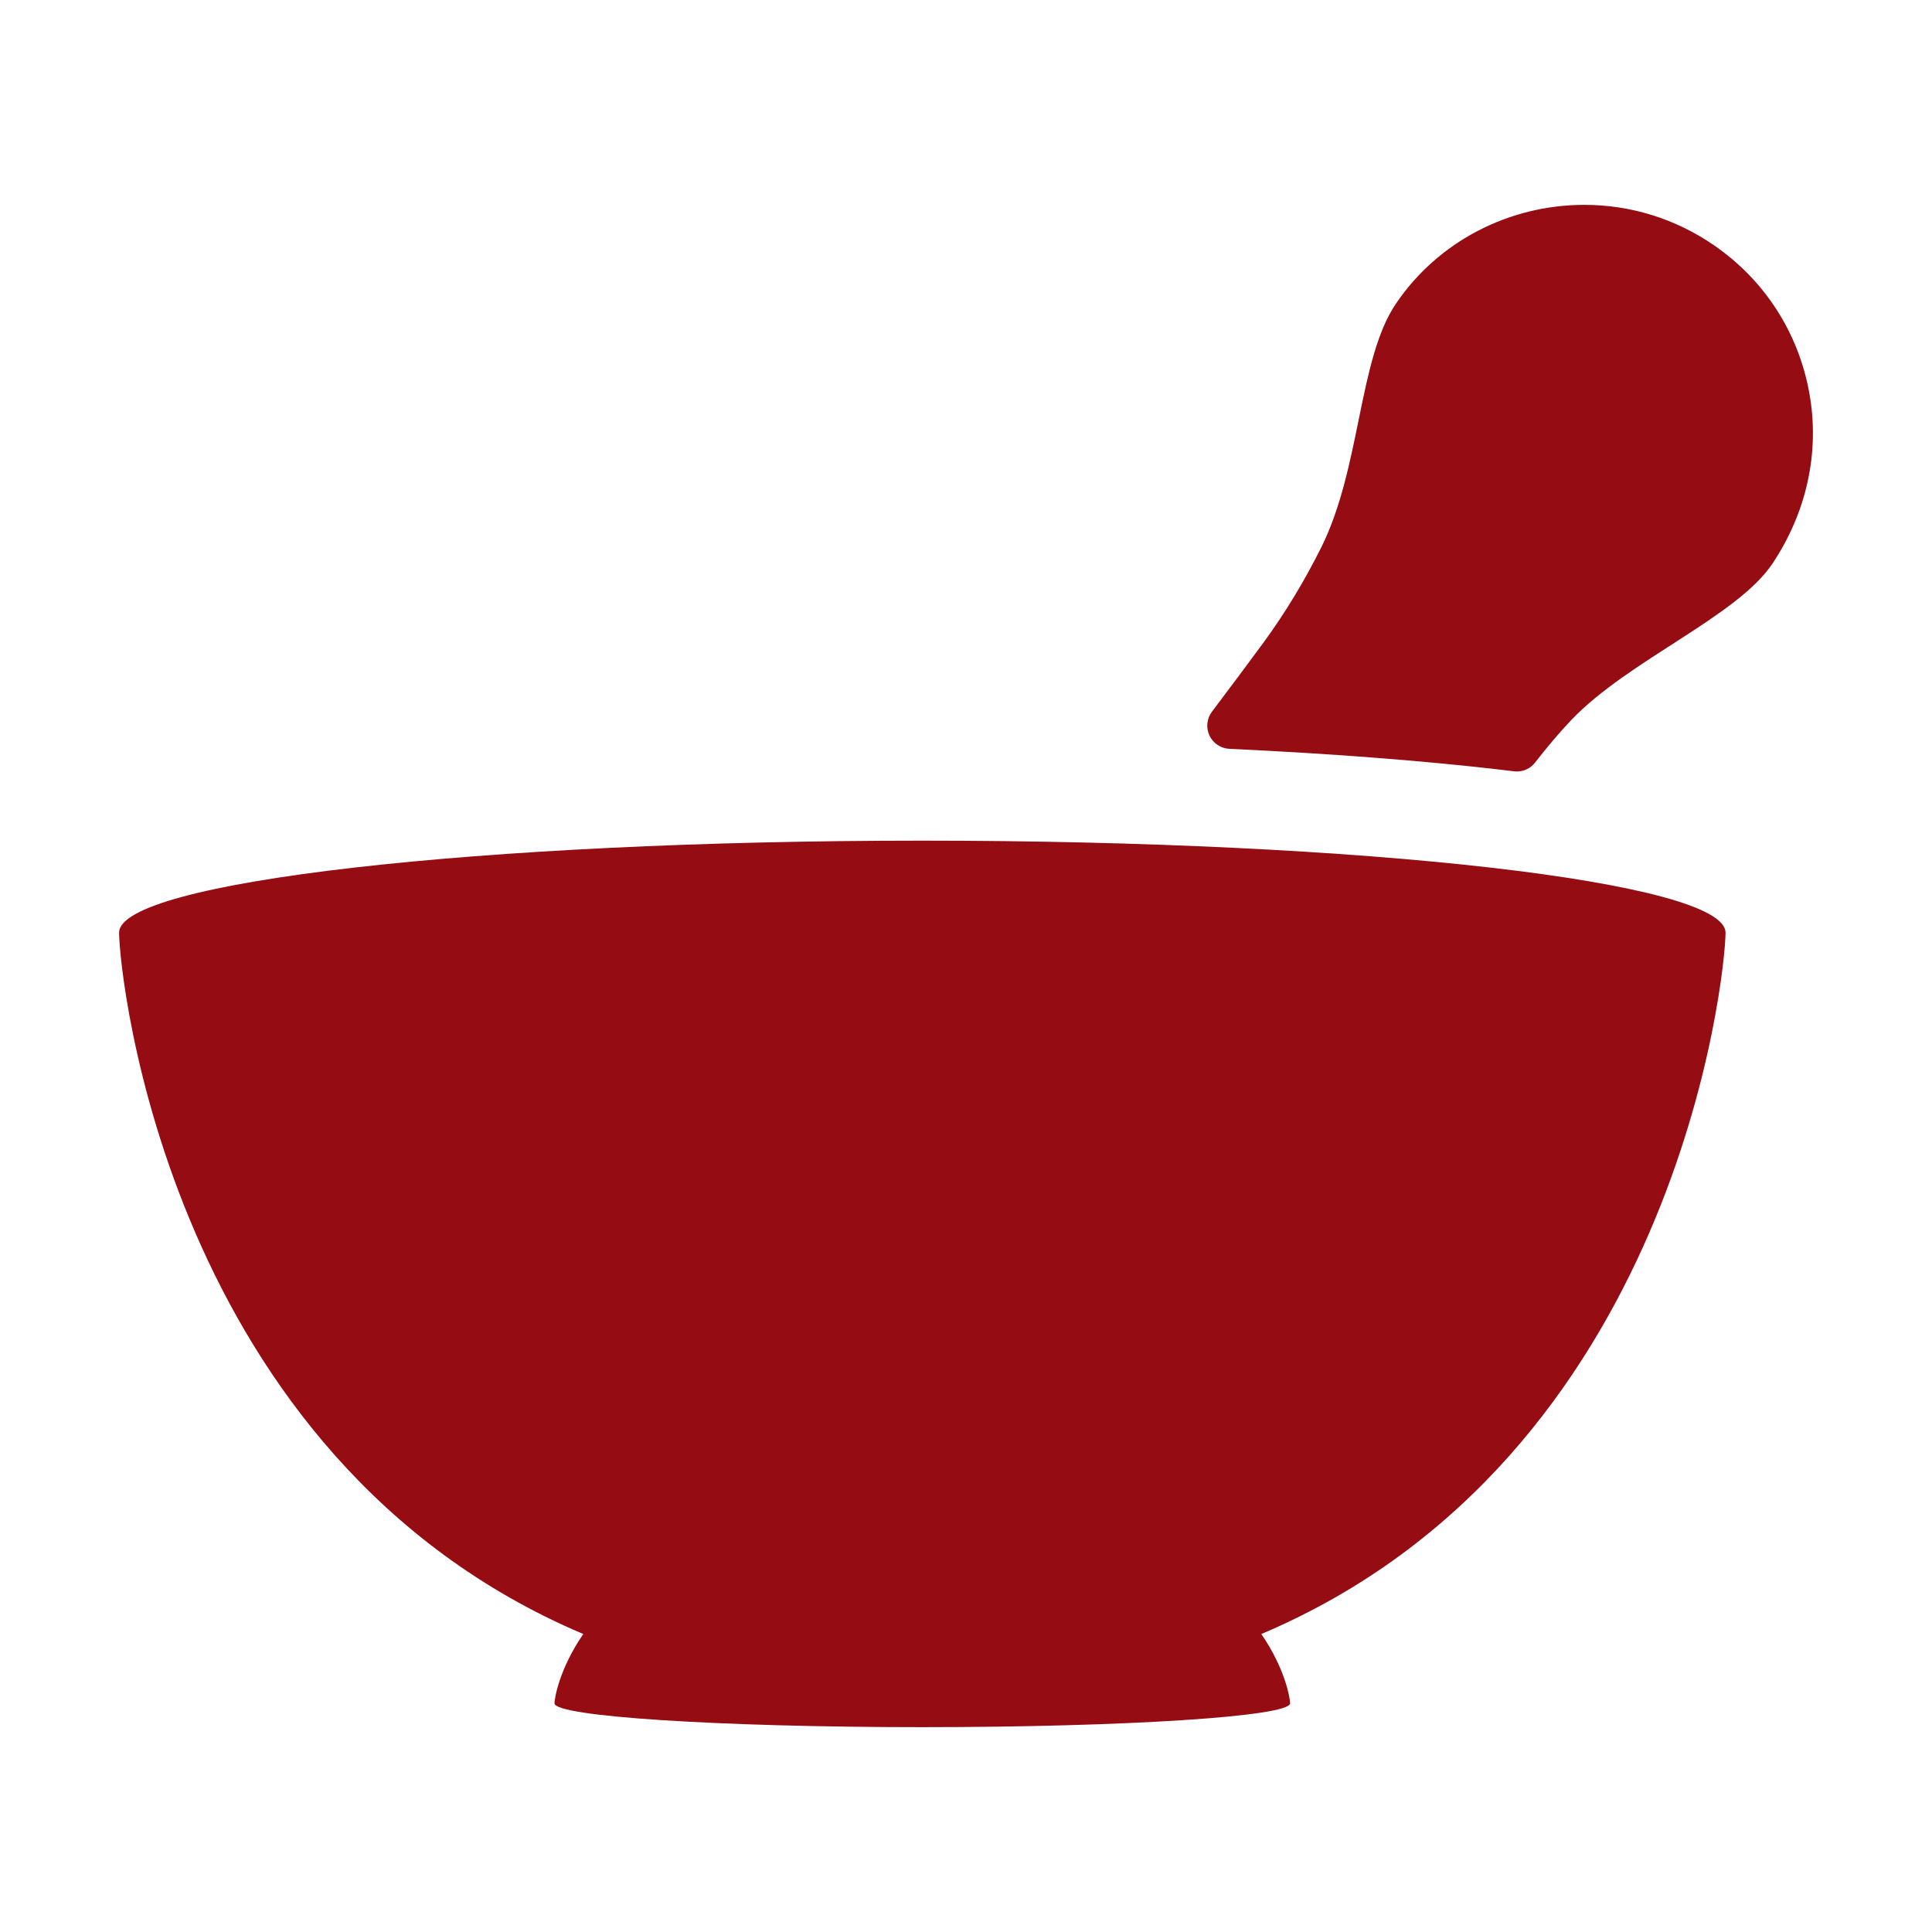 <svg xmlns:x="http://ns.adobe.com/Extensibility/1.0/" xmlns:i="http://ns.adobe.com/AdobeIllustrator/10.0/" xmlns:graph="http://ns.adobe.com/Graphs/1.0/" xmlns="http://www.w3.org/2000/svg" xmlns:xlink="http://www.w3.org/1999/xlink" version="1.1" x="0px" y="0px" viewBox="0 0 100 100" enable-background="new 0 0 100 100" xml:space="preserve" aria-hidden="true" width="100px" height="100px" style="fill:url(#CerosGradient_id2655c44cd);"><defs><linearGradient class="cerosgradient" data-cerosgradient="true" id="CerosGradient_id2655c44cd" gradientUnits="userSpaceOnUse" x1="50%" y1="100%" x2="50%" y2="0%"><stop offset="0%" stop-color="#960C13"/><stop offset="100%" stop-color="#960C13"/></linearGradient><linearGradient/></defs><switch><g i:extraneous="self"><g><path d="M65.285,84.577c1.241,1.801,1.49,3.33,1.49,3.586c0,0.683-8.524,1.234-19.036,1.234c-10.514,0-19.038-0.552-19.038-1.234     c0-0.256,0.249-1.785,1.49-3.586C8.684,75.462,6.164,50.419,6.164,48.273c0-2.63,18.614-4.761,41.575-4.761     c22.962,0,41.574,2.131,41.574,4.761C89.312,50.419,86.793,75.462,65.285,84.577z" style="fill:url(#CerosGradient_id2655c44cd);"/><path d="M93.643,20.302c-0.571-3.11-2.321-5.812-4.926-7.606c-1.986-1.369-4.306-2.093-6.71-2.093     c-3.901,0-7.579,1.895-9.759,5.123c-1.943,2.875-1.811,8.502-3.865,12.617c-0.846,1.693-1.841,3.352-2.979,4.91     c-0.882,1.202-1.779,2.394-2.674,3.585c-0.268,0.356-0.316,0.83-0.128,1.233c0.189,0.402,0.587,0.667,1.03,0.688     c5.181,0.243,9.844,0.599,13.858,1.059l0.877,0.105c0.049,0.006,0.098,0.009,0.146,0.009c0.367,0,0.718-0.17,0.945-0.465     c0.592-0.759,1.212-1.507,1.862-2.189c2.963-3.114,8.59-5.356,10.427-8.113C93.501,26.531,94.215,23.412,93.643,20.302z" style="fill:url(#CerosGradient_id2655c44cd);"/></g></g></switch></svg>